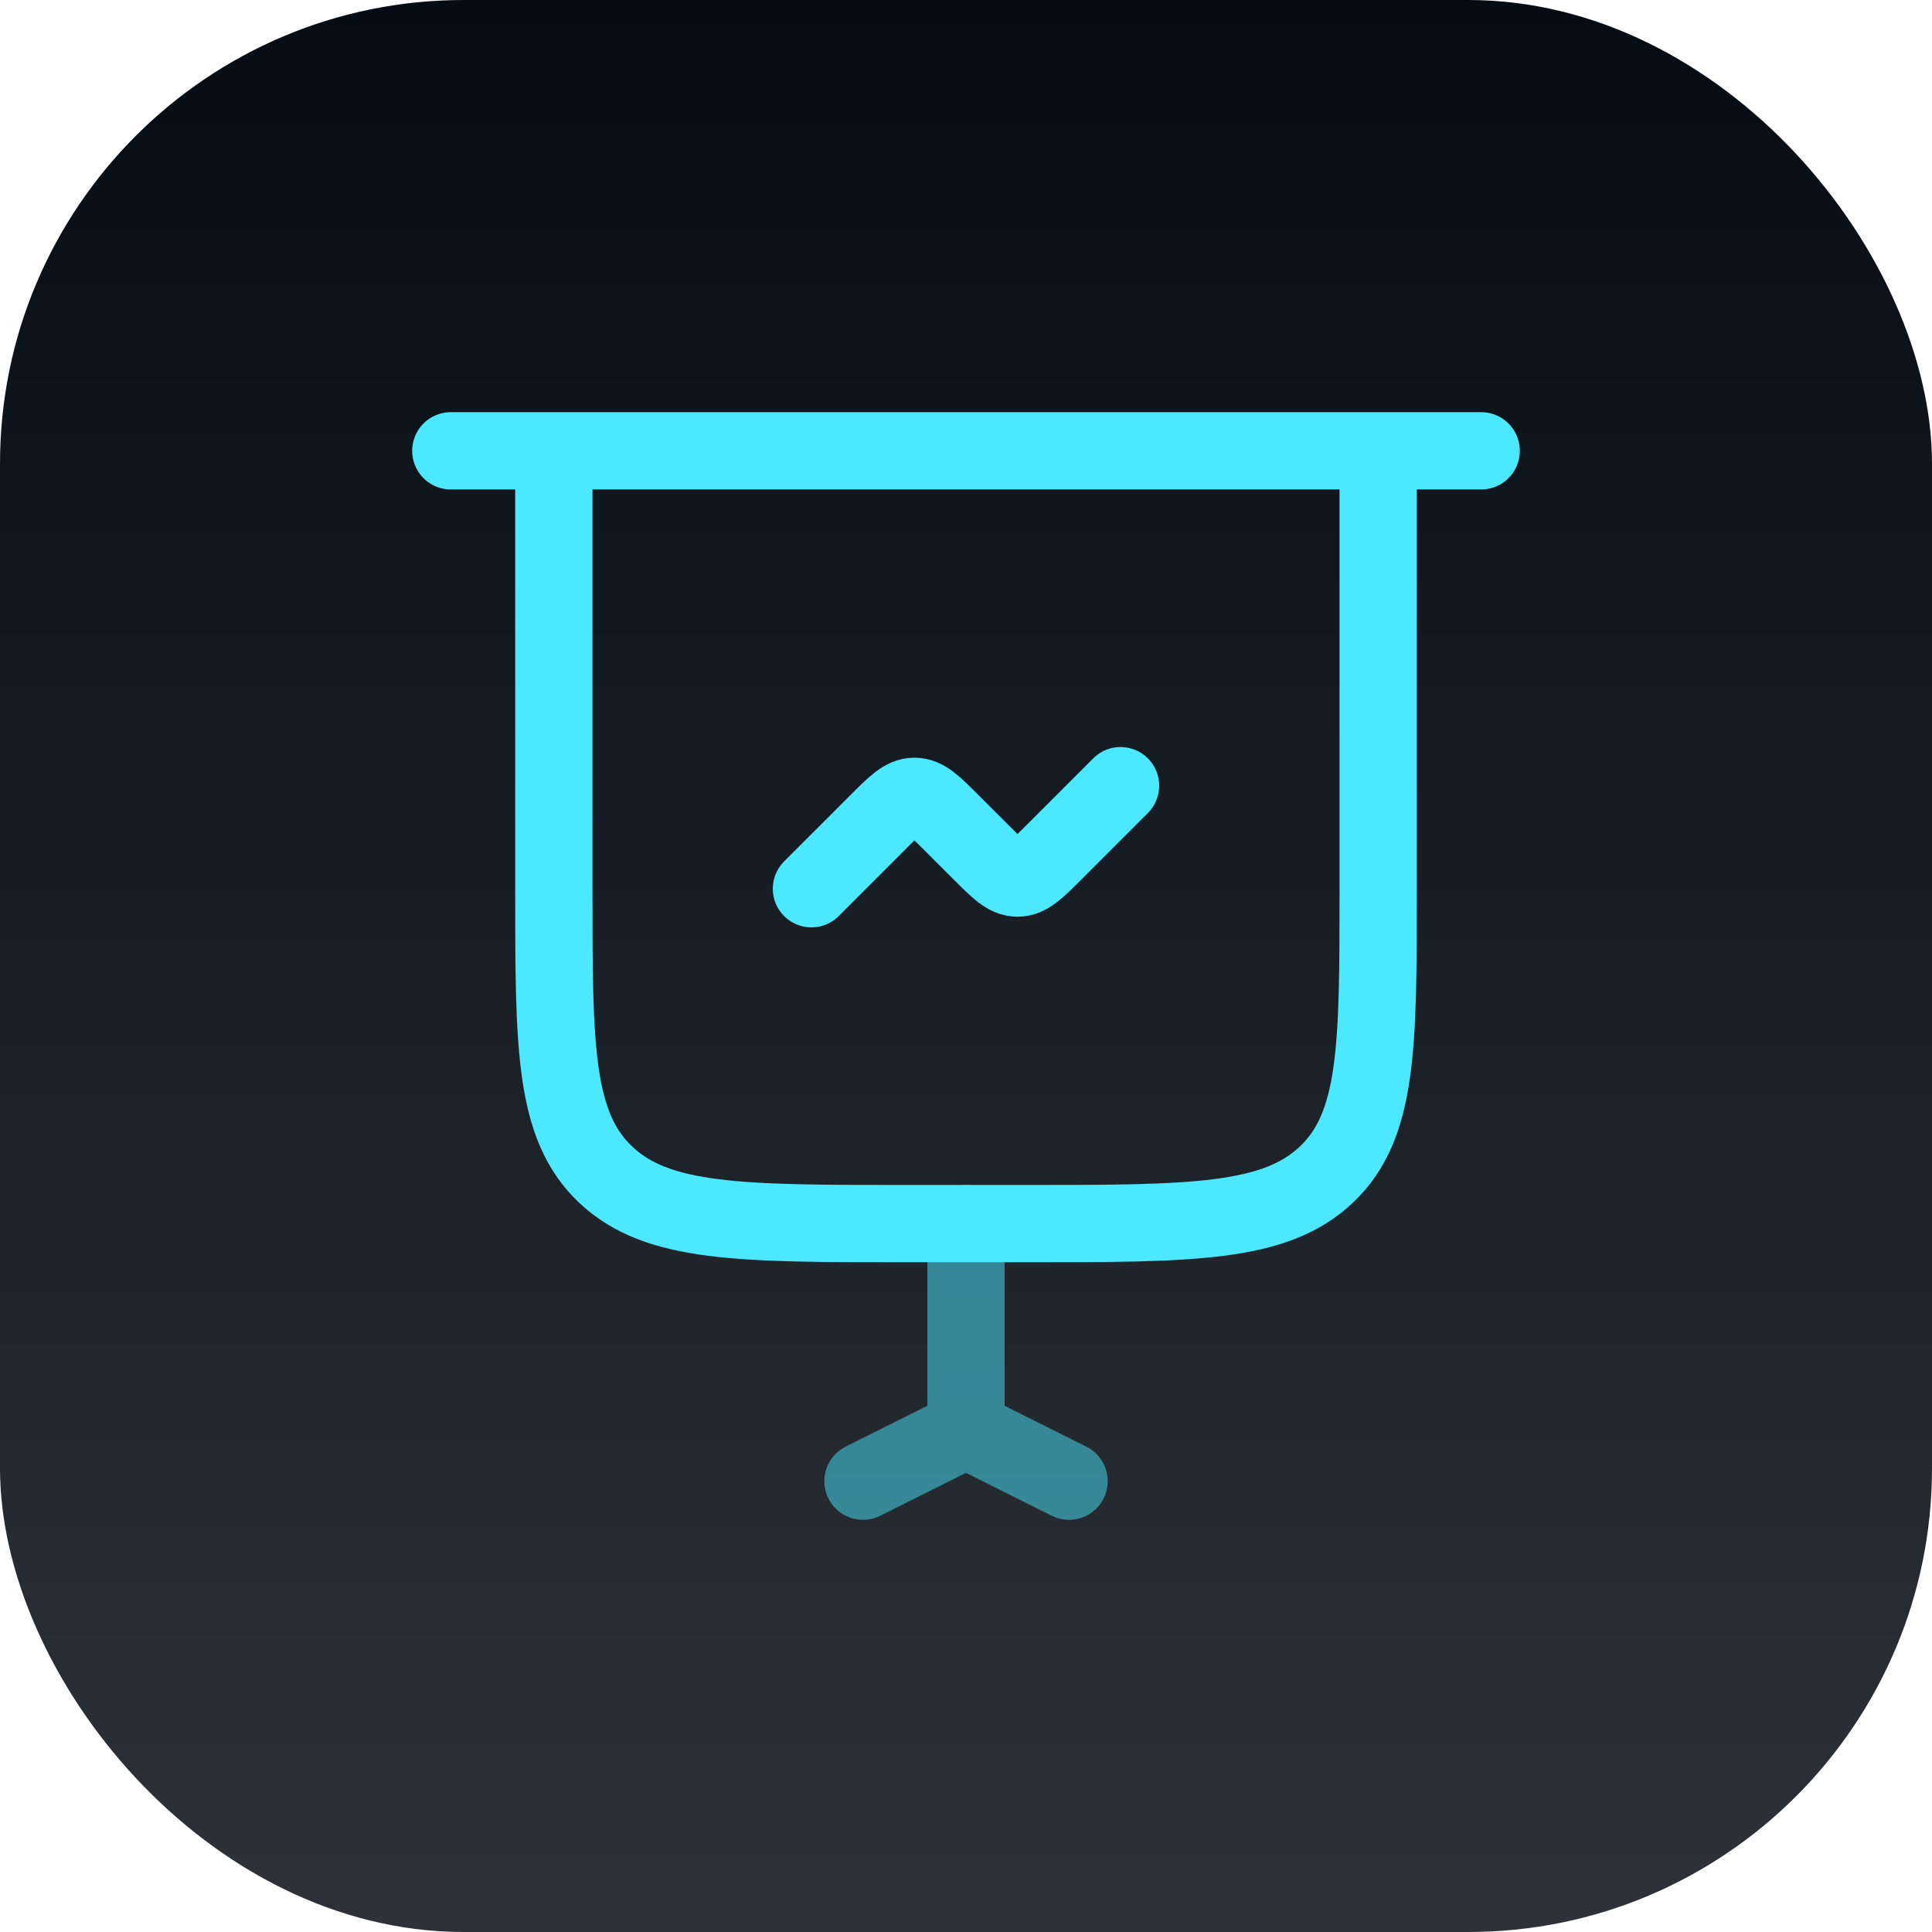 <svg width="50" height="50" viewBox="0 0 50 50" fill="none" xmlns="http://www.w3.org/2000/svg">
<rect width="50" height="50" rx="12" fill="url(#paint0_linear_36_196)"/>
<path d="M11.667 11.667H38.333M21 23L22.724 21.276C23.168 20.832 23.391 20.609 23.667 20.609C23.943 20.609 24.165 20.832 24.609 21.276L25.391 22.057C25.835 22.501 26.057 22.724 26.333 22.724C26.609 22.724 26.832 22.501 27.276 22.057L29 20.333" stroke="#4BE8FF" stroke-width="2" stroke-linecap="round"/>
<path opacity="0.5" d="M25 37V31.667M25 37L22.333 38.333M25 37L27.667 38.333" stroke="#4BE8FF" stroke-width="2" stroke-linecap="round"/>
<path d="M35.667 11.667V23C35.667 27.085 35.667 29.128 34.328 30.397C32.989 31.667 30.835 31.667 26.524 31.667H23.476C19.167 31.667 17.011 31.667 15.672 30.397C14.333 29.128 14.333 27.085 14.333 23V11.667" stroke="#4BE8FF" stroke-width="2"/>
<defs>
<linearGradient id="paint0_linear_36_196" x1="25" y1="0" x2="25" y2="50" gradientUnits="userSpaceOnUse">
<stop stop-color="#050C14"/>
<stop offset="1" stop-color="#2E3238"/>
</linearGradient>
</defs>
</svg>
